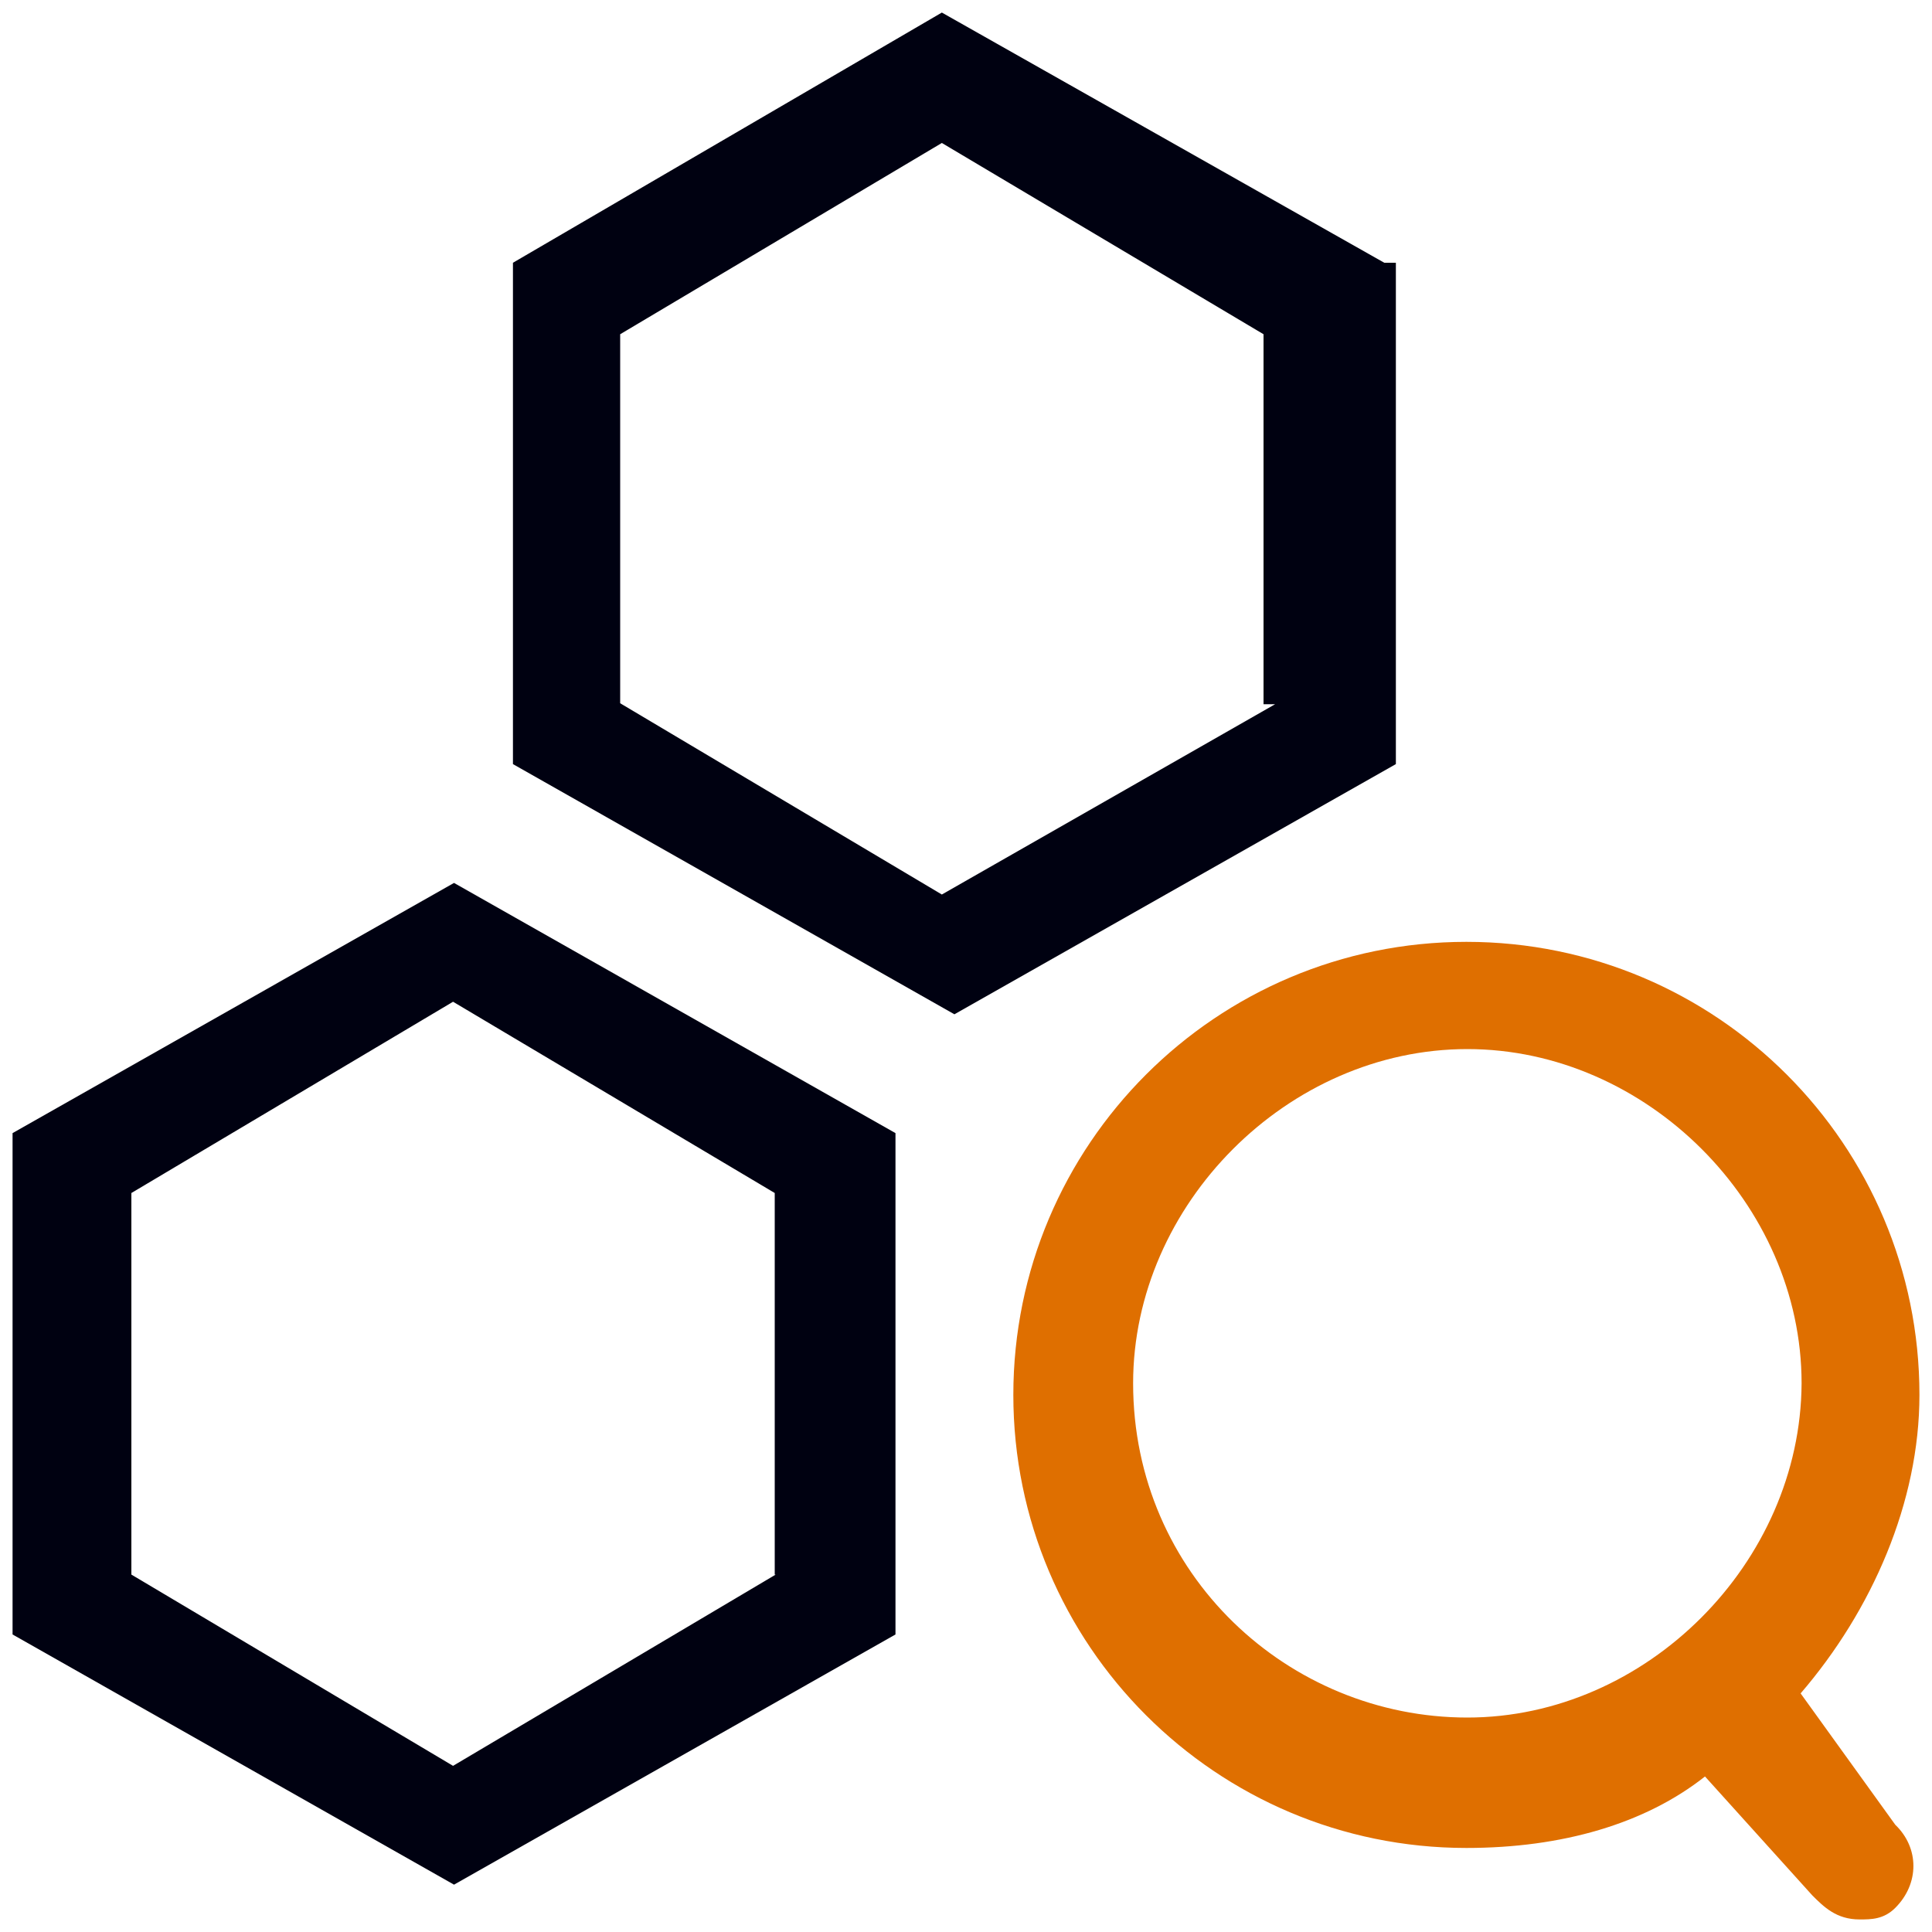 <?xml version="1.0" encoding="utf-8"?>
<!-- Generator: Adobe Illustrator 26.3.1, SVG Export Plug-In . SVG Version: 6.00 Build 0)  -->
<svg version="1.1" id="图层_1" xmlns="http://www.w3.org/2000/svg" xmlns:xlink="http://www.w3.org/1999/xlink" x="0px" y="0px"
	 viewBox="0 0 200 200" style="enable-background:new 0 0 200 200;" xml:space="preserve">
<style type="text/css">
	.st0{fill:#DF6F00;}
	.st1{fill:#000111;}
</style>
<g>
	<path class="st0" d="M186.4,175.3c7.4-8.6,12.3-19.8,12.3-30.9c0-25.9-21-46.9-46.9-46.9s-46.9,21-46.9,46.9s21,46.9,46.9,46.9
		c9.9,0,18.5-2.5,24.7-7.4l11.1,12.3c1.2,1.2,2.5,2.5,4.9,2.5c1.2,0,2.5,0,3.7-1.2c2.5-2.5,2.5-6.2,0-8.6L186.4,175.3z M151.9,177.8
		c-18.5,0-34.6-14.8-34.6-34.6c0-18.5,16-34.6,34.6-34.6c18.5,0,34.6,16,34.6,34.6C186.4,161.8,170.4,177.8,151.9,177.8z"/>
	<path class="st1" d="M144.5,27.2h-1.2L97.5,1.3L53.1,27.2v51.9L98.8,105l45.7-25.9L144.5,27.2L144.5,27.2z M97.5,92.6L64.2,72.8
		V34.6l33.3-19.8l33.3,19.8v38.3h1.2L97.5,92.6z"/>
	<path class="st1" d="M1.3,117.3v51.9L47,195.1l45.7-25.9v-51.9L47,91.4L1.3,117.3z M80.3,163l-33.4,19.8L13.6,163v-39.5l33.3-19.8
		l33.3,19.8V163H80.3z"/>
</g>
</svg>

